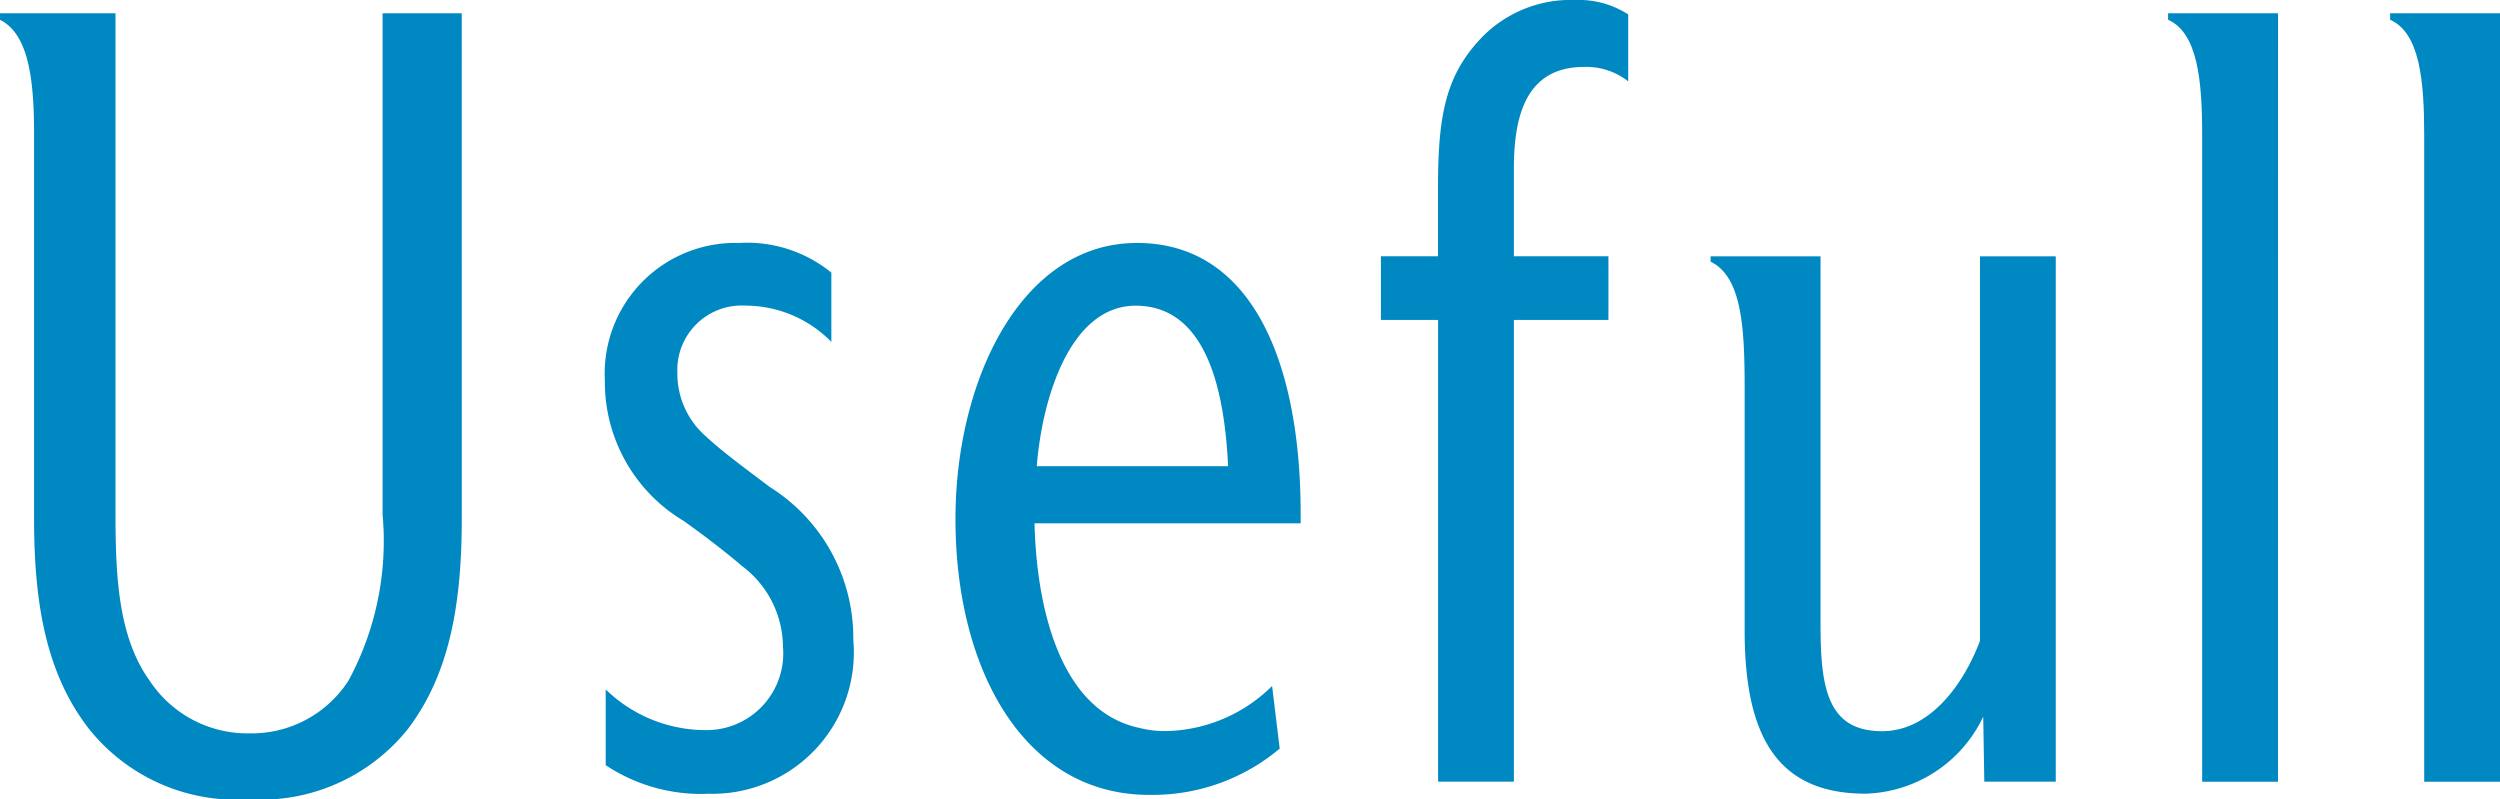 <svg xmlns="http://www.w3.org/2000/svg" width="69.26" height="22.144" viewBox="0 0 69.26 22.144"><defs><style>.a{fill:#0088c2;}</style></defs><g transform="translate(-454 8803.5)"><path class="a" d="M12.793,14.19c0,2.345-.335,4.295-1.492,5.818a5.223,5.223,0,0,1-4.417,1.949,5.218,5.218,0,0,1-4.417-1.949C1.279,18.485.944,16.535.944,14.19V3.529C.944,2.007.792.758,0,.362V.181H3.2V14.068c0,1.767.091,3.411.944,4.6A3.247,3.247,0,0,0,6.912,20.13a3.191,3.191,0,0,0,2.743-1.462,8.129,8.129,0,0,0,.944-4.6V.181h2.193Z" transform="translate(454 -8803.313)"/><path class="a" d="M11.113,18.575a4.778,4.778,0,0,1-2.835-.792v-2.1a3.968,3.968,0,0,0,2.711,1.127,2.126,2.126,0,0,0,2.2-2.315,2.812,2.812,0,0,0-1.127-2.224c-.426-.366-.977-.792-1.614-1.249a4.482,4.482,0,0,1-2.193-3.9,3.62,3.62,0,0,1,3.716-3.807,3.7,3.7,0,0,1,2.559.822V6.056a3.336,3.336,0,0,0-2.376-1.005,1.784,1.784,0,0,0-1.89,1.858,2.3,2.3,0,0,0,.794,1.767c.455.426,1.125.914,1.767,1.4a4.936,4.936,0,0,1,2.313,4.234,3.919,3.919,0,0,1-4.019,4.264" transform="translate(462.502 -8800.084)"/><path class="a" d="M15.227,11.082c.063,2.467.761,5.208,2.894,5.665a2.843,2.843,0,0,0,.733.091,4.289,4.289,0,0,0,2.955-1.249l.211,1.734A5.474,5.474,0,0,1,18.4,18.605c-3.442,0-5.363-3.442-5.363-7.645,0-3.807,1.8-7.645,5.028-7.645S22.6,6.7,22.6,10.808v.274ZM20.59,9.5c-.093-1.98-.55-4.447-2.561-4.447-1.8,0-2.587,2.528-2.739,4.447Z" transform="translate(467.433 -8800.084)"/><path class="a" d="M25.691,2.254a1.88,1.88,0,0,0-1.218-.4c-1.551,0-1.949,1.249-1.949,2.8V7.1h2.619V8.864H22.524V21.656h-2.1V8.864H18.84V7.1h1.582V5.208c0-1.919.183-3.046,1.129-4.082A3.437,3.437,0,0,1,24.229,0a2.526,2.526,0,0,1,1.462.4Z" transform="translate(473.417 -8803.5)"/><path class="a" d="M32.9,18.054h-1.98l-.03-1.8a3.728,3.728,0,0,1-3.259,2.132c-2.376,0-3.35-1.492-3.35-4.508V7.211c0-1.675-.059-3.137-.944-3.564V3.5h3.046V13.7c0,1.736.183,2.955,1.706,2.955,1.279,0,2.224-1.218,2.711-2.5V3.5h2.1Z" transform="translate(478.053 -8799.898)"/><path class="a" d="M32.625,21.47h-2.1V3.56c0-1.523-.124-2.831-.944-3.2V.181h3.046Z" transform="translate(484.484 -8803.313)"/><path class="a" d="M35.654,21.47h-2.1V3.56c0-1.523-.122-2.831-.944-3.2V.181h3.046Z" transform="translate(487.606 -8803.313)"/></g></svg>